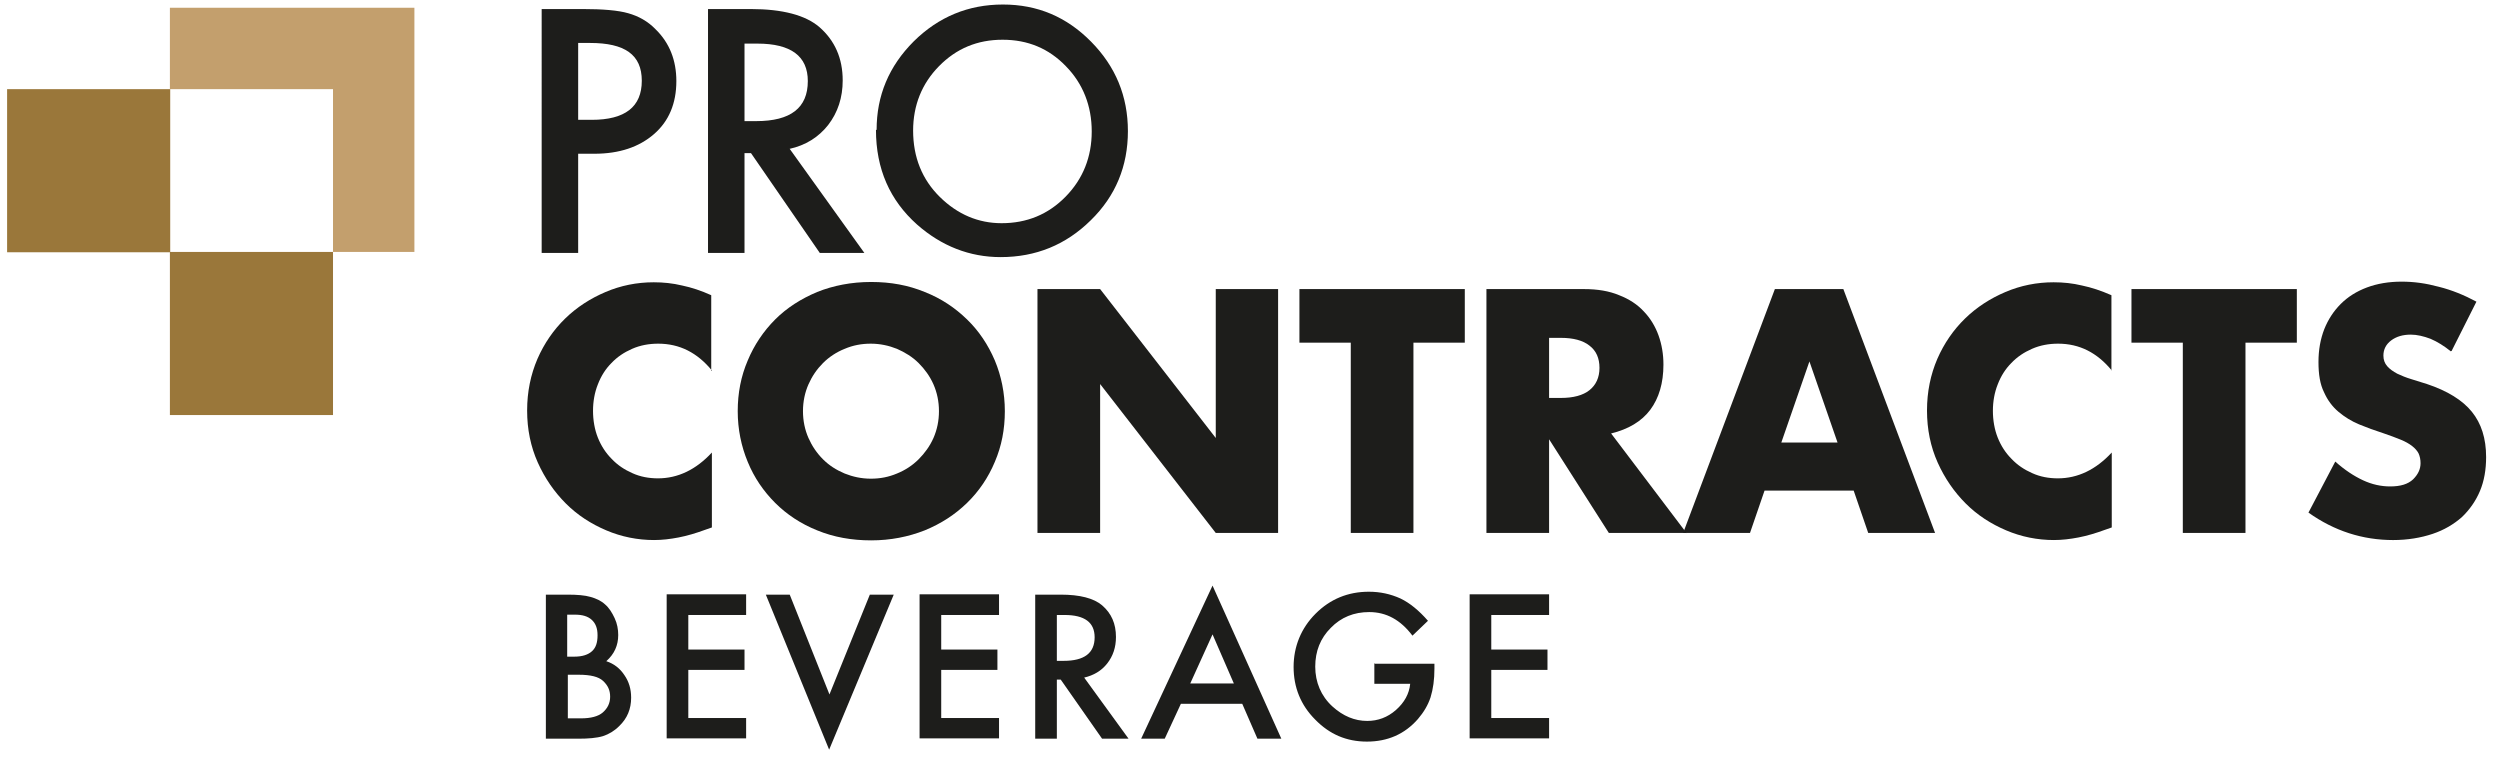 <?xml version="1.0" encoding="UTF-8"?>
<svg id="Ebene_1" xmlns="http://www.w3.org/2000/svg" version="1.1" viewBox="0 0 77.4 23.56">
  <!-- Generator: Adobe Illustrator 29.8.2, SVG Export Plug-In . SVG Version: 2.1.1 Build 3)  -->
  <defs>
    <style>
      .st0 {
        fill: #c39f6d;
      }

      .st1 {
        fill: #9a773a;
      }

      .st2 {
        fill: #1d1d1b;
      }
    </style>
  </defs>
  <rect class="st1" x="5.26" y="7.8" width="5.05" height="5.05"/>
  <rect class="st1" x=".22" y="2.76" width="5.05" height="5.05"/>
  <polygon class="st0" points="5.26 .24 5.26 2.76 10.31 2.76 10.31 7.8 12.83 7.8 12.83 .24 5.26 .24"/>
  <g>
    <path class="st2" d="M17.9,4.77v3.06h-1.13V.28h1.27c.62,0,1.1.04,1.41.13.32.09.61.25.85.5.43.42.64.96.64,1.6,0,.69-.23,1.24-.69,1.64-.46.4-1.07.61-1.85.61h-.52.02ZM17.9,3.71h.42c1.03,0,1.55-.4,1.55-1.21s-.53-1.17-1.6-1.17h-.37s0,2.38,0,2.38Z"/>
    <path class="st2" d="M24.45,4.61l2.31,3.22h-1.38l-2.13-3.09h-.2v3.09h-1.13V.28h1.32c.99,0,1.7.19,2.13.56.48.42.72.97.72,1.65,0,.53-.15.99-.45,1.38-.3.38-.7.63-1.2.74,0,0,.01,0,.01,0ZM23.05,3.75h.36c1.07,0,1.6-.41,1.6-1.24,0-.77-.52-1.16-1.56-1.16h-.4v2.39h0Z"/>
    <path class="st2" d="M27.14,4.02c0-1.06.38-1.97,1.15-2.74.77-.76,1.69-1.14,2.76-1.14s1.97.38,2.73,1.15,1.14,1.69,1.14,2.77-.38,2.01-1.15,2.76c-.77.76-1.7,1.14-2.79,1.14-.96,0-1.83-.34-2.59-1.01-.84-.75-1.27-1.72-1.27-2.93,0,0,.02,0,.02,0ZM28.27,4.04c0,.83.28,1.52.83,2.06s1.19.81,1.91.81c.78,0,1.44-.27,1.98-.82s.81-1.23.81-2.02-.27-1.48-.8-2.02c-.53-.55-1.18-.82-1.96-.82s-1.43.27-1.97.82c-.53.54-.8,1.21-.8,2h0Z"/>
  </g>
  <g>
    <path class="st2" d="M22.04,11.47c-.45-.55-1-.83-1.66-.83-.29,0-.56.05-.81.16s-.46.25-.64.44c-.18.18-.32.4-.42.66-.1.25-.15.53-.15.82s.05.58.15.83.24.47.43.66c.18.19.39.33.64.44.24.11.51.16.79.16.62,0,1.18-.27,1.67-.8v2.32l-.2.07c-.3.11-.57.19-.83.24s-.51.08-.76.08c-.51,0-1.01-.1-1.48-.3-.47-.2-.89-.47-1.25-.83s-.65-.78-.87-1.27c-.22-.49-.33-1.03-.33-1.61s.11-1.11.32-1.6c.21-.48.5-.9.86-1.25s.78-.62,1.25-.82.97-.3,1.49-.3c.3,0,.59.03.88.1.29.06.59.16.9.3v2.34h.02Z"/>
    <path class="st2" d="M22.84,12.73c0-.56.1-1.08.31-1.57.2-.48.49-.91.85-1.27.36-.36.8-.64,1.3-.85.5-.2,1.06-.31,1.67-.31s1.15.1,1.66.31c.51.2.94.49,1.31.85.37.36.65.78.86,1.27.2.48.31,1.01.31,1.57s-.1,1.08-.31,1.57c-.2.48-.49.91-.86,1.27-.37.36-.8.64-1.31.85-.51.2-1.06.31-1.66.31s-1.16-.1-1.67-.31c-.5-.2-.94-.49-1.3-.85-.36-.36-.65-.78-.85-1.27-.2-.48-.31-1.01-.31-1.57ZM24.86,12.73c0,.3.06.58.17.83s.26.47.45.66.41.33.67.44c.25.1.52.16.81.16s.55-.05.81-.16c.25-.1.48-.25.67-.44s.35-.41.46-.66c.11-.25.17-.53.17-.83s-.06-.58-.17-.83-.27-.47-.46-.66c-.19-.19-.42-.33-.67-.44-.25-.1-.52-.16-.81-.16s-.55.05-.81.16c-.25.1-.48.25-.67.44s-.34.41-.45.66-.17.53-.17.83Z"/>
    <path class="st2" d="M32.12,16.5v-7.55h1.94l3.58,4.61v-4.61h1.93v7.55h-1.93l-3.58-4.61v4.61h-1.94Z"/>
    <path class="st2" d="M43.76,10.61v5.89h-1.94v-5.89h-1.59v-1.66h5.12v1.66s-1.59,0-1.59,0Z"/>
    <path class="st2" d="M52.22,16.5h-2.41l-1.85-2.9v2.9h-1.94v-7.55h3.02c.42,0,.78.06,1.09.19.31.12.57.29.77.51.2.21.35.46.45.74.1.28.15.58.15.9,0,.57-.14,1.04-.41,1.4s-.68.6-1.21.73l2.34,3.09h0ZM47.96,12.32h.37c.38,0,.68-.08.88-.24s.31-.39.31-.69-.1-.53-.31-.69c-.2-.16-.5-.24-.88-.24h-.37s0,1.86,0,1.86Z"/>
    <path class="st2" d="M57.4,15.19h-2.77l-.45,1.31h-2.07l2.84-7.55h2.12l2.84,7.55h-2.07l-.45-1.31s0,0,.01,0ZM56.89,13.7l-.87-2.51-.87,2.51s1.74,0,1.74,0Z"/>
    <path class="st2" d="M65.38,11.47c-.45-.55-1-.83-1.66-.83-.29,0-.56.05-.81.16s-.46.25-.64.44c-.18.18-.32.4-.42.66-.1.25-.15.53-.15.82s.05.58.15.83c.1.25.24.47.43.66.18.19.39.33.64.44.24.11.51.16.79.16.62,0,1.18-.27,1.67-.8v2.32l-.2.07c-.3.11-.57.19-.83.24s-.51.08-.76.08c-.51,0-1.01-.1-1.48-.3-.47-.2-.89-.47-1.25-.83s-.65-.78-.87-1.27c-.22-.49-.33-1.03-.33-1.61s.11-1.11.32-1.6c.21-.48.5-.9.86-1.25s.78-.62,1.25-.82.97-.3,1.49-.3c.3,0,.59.03.88.1.29.06.59.16.91.3v2.34h0Z"/>
    <path class="st2" d="M69.52,10.61v5.89h-1.94v-5.89h-1.59v-1.66h5.12v1.66s-1.59,0-1.59,0Z"/>
    <path class="st2" d="M75.88,10.88c-.21-.17-.42-.3-.63-.39-.21-.08-.42-.13-.61-.13-.25,0-.45.06-.61.18s-.24.28-.24.47c0,.13.04.24.12.33s.18.16.31.23c.13.06.27.12.44.17.16.05.32.1.48.15.63.21,1.1.5,1.39.86s.44.82.44,1.4c0,.39-.06.74-.19,1.05-.13.31-.32.58-.56.81-.25.22-.55.4-.91.52s-.77.19-1.22.19c-.94,0-1.82-.28-2.62-.85l.83-1.58c.29.26.58.45.86.58s.56.19.84.19c.32,0,.55-.07.71-.22.15-.15.23-.31.23-.5,0-.11-.02-.21-.06-.3-.04-.08-.11-.16-.2-.23s-.21-.14-.36-.2c-.15-.06-.33-.13-.54-.2-.25-.08-.5-.17-.74-.27s-.45-.23-.64-.39c-.19-.16-.34-.36-.45-.61-.12-.24-.17-.55-.17-.93s.06-.71.18-1.02c.12-.3.29-.56.51-.78.22-.22.49-.39.81-.51s.68-.18,1.07-.18.75.05,1.16.16c.4.1.79.26,1.16.46l-.77,1.53h-.02Z"/>
  </g>
  <g>
    <path class="st2" d="M16.9,22.87v-4.46h.67c.3,0,.54.02.71.07.18.05.33.12.45.23.13.11.22.26.3.43s.11.35.11.52c0,.32-.12.59-.37.81.24.08.42.22.56.43.14.2.21.43.21.7,0,.35-.12.64-.37.88-.15.15-.32.25-.5.31-.2.06-.46.08-.76.08h-1.02.01ZM17.57,20.33h.21c.25,0,.43-.06.55-.17.12-.11.17-.27.17-.49s-.06-.37-.18-.48c-.12-.11-.29-.16-.52-.16h-.24v1.3h.01ZM17.57,22.24h.42c.3,0,.53-.06.67-.18.15-.13.23-.29.23-.49s-.07-.35-.22-.49c-.14-.13-.39-.19-.75-.19h-.34v1.35h-.01Z"/>
    <path class="st2" d="M23.1,19.04h-1.79v1.07h1.74v.63h-1.74v1.49h1.79v.63h-2.46v-4.46h2.46v.63h0Z"/>
    <path class="st2" d="M24.45,18.41l1.23,3.09,1.25-3.09h.74l-2,4.8-1.96-4.8h.74Z"/>
    <path class="st2" d="M30.93,19.04h-1.79v1.07h1.74v.63h-1.74v1.49h1.79v.63h-2.46v-4.46h2.46v.63h0Z"/>
    <path class="st2" d="M33.56,20.97l1.38,1.9h-.82l-1.28-1.83h-.12v1.83h-.67v-4.46h.79c.59,0,1.02.11,1.28.33.29.25.43.57.43.98,0,.32-.09.59-.27.82s-.42.37-.72.44h0ZM32.72,20.46h.21c.64,0,.96-.24.96-.73,0-.46-.31-.69-.93-.69h-.24s0,1.42,0,1.42Z"/>
    <path class="st2" d="M38.47,21.79h-1.91l-.5,1.08h-.73l2.21-4.74,2.13,4.74h-.74l-.47-1.08h.01ZM38.2,21.16l-.66-1.52-.69,1.52h1.36-.01Z"/>
    <path class="st2" d="M42.57,20.55h1.84v.15c0,.34-.04.63-.12.89-.08.24-.21.46-.39.67-.41.47-.94.7-1.58.7s-1.16-.23-1.6-.68c-.45-.45-.67-1-.67-1.63s.23-1.2.68-1.65c.45-.45,1-.68,1.65-.68.35,0,.67.07.98.21.29.14.57.37.85.69l-.48.46c-.37-.49-.81-.73-1.34-.73-.47,0-.87.16-1.19.49-.32.32-.48.72-.48,1.2s.18.91.53,1.23c.33.3.69.45,1.08.45.33,0,.63-.11.89-.34s.41-.5.44-.81h-1.11v-.63h.02Z"/>
    <path class="st2" d="M47.96,19.04h-1.79v1.07h1.74v.63h-1.74v1.49h1.79v.63h-2.46v-4.46h2.46v.63h0Z"/>
  </g>
</svg>